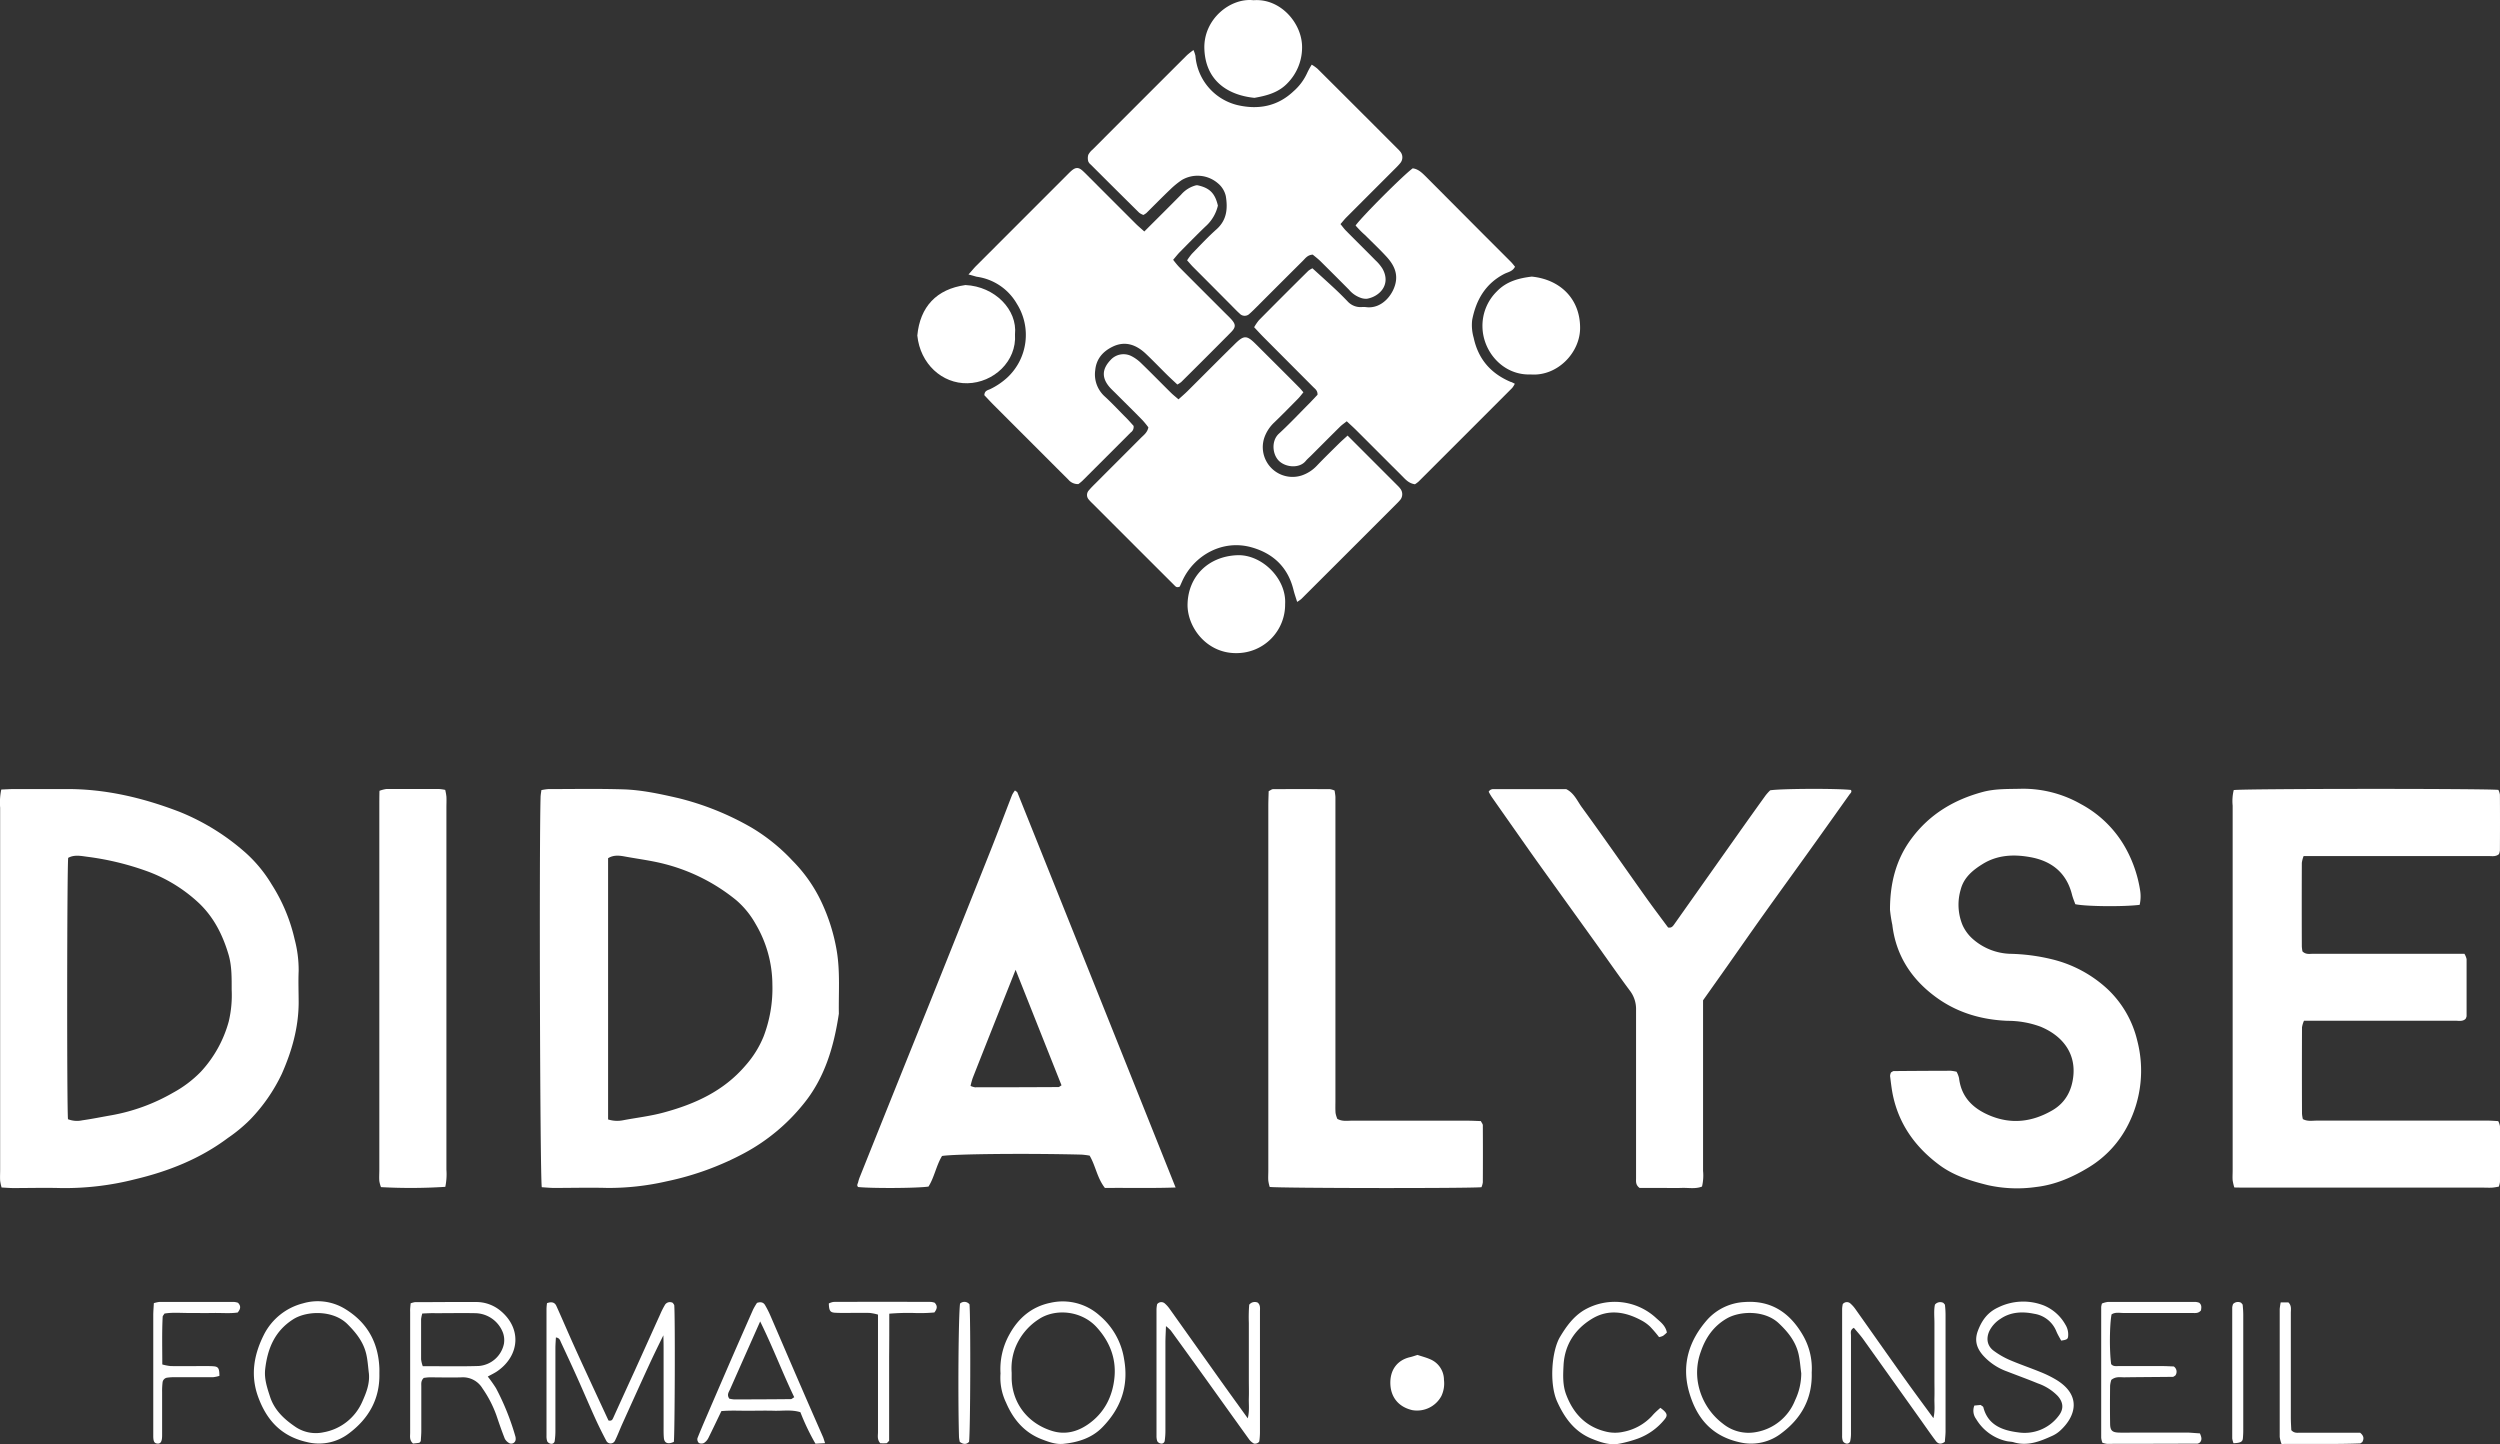 <svg xmlns="http://www.w3.org/2000/svg" viewBox="0 0 861.26 497.48"><rect x="0" y="0" width="861.26" height="497.48" fill="#333333" stroke="none"/><defs><style>.cls-1{fill:#fff;}</style></defs><g id="Calque_2" data-name="Calque 2"><g id="Calque_1-2" data-name="Calque 1"><path class="cls-1" d="M.44,272c1.74-.07,3.16-.17,4.58-.17q9.11,0,18.22,0c13.4,0,26.18,3.07,38.62,7.85a78.46,78.46,0,0,1,23,14.32,47.23,47.23,0,0,1,8.75,10.71,59.59,59.59,0,0,1,7.9,18.92,41.14,41.14,0,0,1,1.38,10.88c-.16,3.67,0,7.35,0,11-.06,8.6-2.35,16.64-5.81,24.45a58.83,58.83,0,0,1-10.84,15.67,52.76,52.76,0,0,1-7.71,6.39C68.9,399.23,58,403.54,46.4,406.29a97.63,97.63,0,0,1-25.54,3c-5.43-.15-10.87,0-16.31,0-1.26,0-2.51-.12-4-.19a16.21,16.21,0,0,1-.5-2.32c-.08-1.28,0-2.56,0-3.84q0-62.34,0-124.68A21.87,21.87,0,0,1,.44,272Zm23,113.58a8.57,8.57,0,0,0,4.93.37c3.3-.46,6.57-1.14,9.85-1.71a65.43,65.43,0,0,0,21.43-7.81,39.87,39.87,0,0,0,9.51-7.18,41.59,41.59,0,0,0,9.65-17.37,39.36,39.36,0,0,0,1-10.91c0-4,.08-7.95-1-11.85-2-6.87-5.07-13.05-10.28-18A52.35,52.35,0,0,0,50.28,300a96.41,96.41,0,0,0-20.37-4.86c-2.09-.29-4.41-.75-6.42.4C23.09,299.36,23,380.33,23.42,385.6Z"/><path class="cls-1" d="M186.64,409c-.61-4.82-.91-117.34-.41-134.28,0-.77.16-1.54.28-2.52a17.33,17.33,0,0,1,2.42-.36c8.63,0,17.27-.17,25.9.1,6.36.21,12.61,1.58,18.81,3a96.82,96.82,0,0,1,25.23,10.15A64.07,64.07,0,0,1,273,296.49a50.91,50.91,0,0,1,9.87,14,64.59,64.59,0,0,1,5.42,17.24c1.17,7.19.58,14.33.7,21.5-1.7,11.34-4.87,22.19-12.27,31.19a66.5,66.5,0,0,1-20.13,16.74,99.42,99.42,0,0,1-26.87,9.8,89.17,89.17,0,0,1-20.37,2.29c-6.23-.17-12.47,0-18.7,0C189.41,409.23,188.15,409.1,186.64,409Zm22.85-23.35a10.3,10.3,0,0,0,5.13.29c4.68-.89,9.41-1.42,14-2.67,10.83-2.92,20.69-7.41,28.18-16.17A34.8,34.8,0,0,0,263.09,357a46.38,46.38,0,0,0,3-17.78,41.43,41.43,0,0,0-5.79-20.93,30.27,30.27,0,0,0-6.61-8.13,64.2,64.2,0,0,0-24.53-12.46c-4.48-1.18-9-1.74-13.57-2.57-1.93-.36-4.09-.74-6.1.53Z"/><path class="cls-1" d="M769.53,272.18c4.11-.51,86.73-.54,91.17-.06a5.35,5.35,0,0,1,.53,1.64q.06,9.6,0,19.2a5.22,5.22,0,0,1-.32,1.28c-1.17,1-2.51.66-3.75.67q-17.26,0-34.55,0h-29a10,10,0,0,0-.62,2.36q-.06,14.38,0,28.79a12.62,12.62,0,0,0,.22,1.7c1.21,1.19,2.56.81,3.78.82q16.08,0,32.15,0H849a6.15,6.15,0,0,1,.75,1.83c0,6.55,0,13.11,0,19.67a2.93,2.93,0,0,1-.34.91c-1,1-2.37.65-3.6.65-9.44,0-18.88,0-28.31,0H793.74a8.86,8.86,0,0,0-.69,2.29q-.06,14.88,0,29.75a12.23,12.23,0,0,0,.29,1.85c1.62.88,3.25.52,4.8.53q23.76,0,47.51,0c3.84,0,7.68,0,11.52,0,1.1,0,2.21.1,3.48.17a6,6,0,0,1,.6,1.76q.06,9.6,0,19.2a8,8,0,0,1-.4,1.6,19.41,19.41,0,0,1-2.22.35c-1.11.07-2.23,0-3.35,0H775.13c-1.75,0-3.49,0-5.4-.05a17.7,17.7,0,0,1-.57-2.44c-.09-1.11,0-2.24,0-3.36q0-62.86,0-125.72A16.12,16.12,0,0,1,769.53,272.18Z"/><path class="cls-1" d="M737.12,311.72c-5.48.7-18.65.57-22.17-.22-.36-1-.86-2.18-1.16-3.38-1.92-7.56-7.13-11.57-14.47-12.85-5.58-1-11.19-.76-16.24,2.36-3.45,2.12-6.55,4.69-7.61,8.83a18.41,18.41,0,0,0,.62,12.21,14.12,14.12,0,0,0,3.67,4.92,20.42,20.42,0,0,0,12.65,5,66.18,66.18,0,0,1,14.64,1.92,43,43,0,0,1,19.15,10.37,35.7,35.7,0,0,1,10.09,17.61,41,41,0,0,1-3.09,28.88,36.15,36.15,0,0,1-13.43,14.67c-5.62,3.46-11.68,6.11-18.22,6.87a46.36,46.36,0,0,1-16.67-.61c-5.93-1.46-11.7-3.23-16.67-6.89-8.12-6-13.78-13.68-16-23.64-.52-2.32-.77-4.71-1.07-7.07a3.25,3.25,0,0,1,.32-1.24c.38-.2.66-.47.93-.47q9.84-.09,19.66-.11a13.51,13.51,0,0,1,2,.34,9,9,0,0,1,.84,2.16c.78,6.63,4.83,10.52,10.66,12.95,7.49,3.11,14.68,2.16,21.55-1.85,4.48-2.62,6.66-6.82,7.17-11.8.83-8.07-3.91-13.94-11.33-17a32.6,32.6,0,0,0-11.24-2c-9.19-.34-17.7-2.9-25-8.34-8.24-6.1-13.57-14.26-14.79-24.74a46.37,46.37,0,0,1-.8-5.18c0-9,2-17.36,7.53-24.69,6.19-8.26,14.5-13.21,24.35-15.88,4.39-1.19,8.84-1,13.31-1.12a40.25,40.25,0,0,1,20.61,5.3,38.32,38.32,0,0,1,15.68,15.7,43.89,43.89,0,0,1,4.69,14A13.08,13.08,0,0,1,737.12,311.72Z"/><path class="cls-1" d="M405,409.1c-8.55.29-16.49.07-24.35.16-2.71-3.47-3.19-7.61-5.27-11.14a26.92,26.92,0,0,0-2.79-.35c-18.94-.48-43.95-.23-48.06.47-2,3.32-2.65,7.36-4.66,10.54-3.91.58-19.34.65-24.22.16-.65-.57-.11-1.16,0-1.72a11.71,11.71,0,0,1,.59-1.82q12-30,24.07-59.93,10.59-26.42,21.11-52.86c2.47-6.22,4.81-12.49,7.24-18.73a10.18,10.18,0,0,1,1-1.57c.4.33.74.46.84.69C368.61,318.14,386.69,363.28,405,409.1Zm-55.12-75c-5.17,13-10,25.15-14.78,37.29a24.79,24.79,0,0,0-.74,2.71,6,6,0,0,0,1.52.48q14.37,0,28.75-.08c.27,0,.54-.29,1.07-.6Z"/><path class="cls-1" d="M512.85,272.74c.3-.35.38-.5.51-.57a2.28,2.28,0,0,1,.87-.31c8.48,0,17,0,25.34,0,2.71,1.35,3.77,4,5.33,6.18,7.43,10.18,14.6,20.54,21.91,30.81,2.58,3.64,5.28,7.19,7.85,10.67,1.14.25,1.62-.39,2.09-1.05q10.9-15.43,21.82-30.87,4.83-6.84,9.73-13.64a18.3,18.3,0,0,1,1.53-1.69c3.61-.6,23-.68,27.82-.13.45.73-.17,1.11-.51,1.59q-5.68,8-11.39,16c-6,8.42-12.13,16.82-18.15,25.27-4.17,5.84-8.27,11.74-12.4,17.61l-8.49,12v5q0,26.88,0,53.76a16.44,16.44,0,0,1-.36,5.4c-2.28.91-4.69.38-7,.47-2.56.09-5.12,0-7.68,0h-6.84c-1.41-1.05-1.2-2.23-1.2-3.32q0-12,0-24c0-11.36,0-22.72,0-34.08a10.4,10.4,0,0,0-2.19-6.63c-4-5.38-7.81-10.88-11.71-16.33q-8.93-12.43-17.88-24.87c-1.58-2.2-3.16-4.41-4.72-6.62q-6.61-9.4-13.21-18.81A19.19,19.19,0,0,1,512.85,272.74Z"/><path class="cls-1" d="M487.46,166.83c-2.25-.33-3.35-1.78-4.59-3-5.21-5.19-10.4-10.41-15.61-15.6-1-1-2.07-1.95-3.3-3.1-.84.67-1.61,1.19-2.27,1.83-3.3,3.26-6.57,6.55-9.85,9.83-.67.68-1.42,1.3-2,2-2.13,2.62-6.72,2.28-9.11.1s-2.87-7-.14-9.49c3.53-3.24,6.82-6.75,10.2-10.15,1.11-1.12,2.18-2.29,3.1-3.25.07-1.46-.82-2-1.47-2.66q-8.46-8.49-16.94-17c-1.12-1.12-2.18-2.29-3.42-3.61a16.67,16.67,0,0,1,1.67-2.44q8.43-8.52,17-17a7.75,7.75,0,0,1,1.41-.86c2.58,2.35,5.18,4.68,7.74,7.07,1.52,1.42,3,2.89,4.43,4.39a6,6,0,0,0,4.73,1.9,7.68,7.68,0,0,1,1.44,0c5.76.84,9.9-4.73,10.44-9.09.42-3.28-1.13-5.92-3.2-8.2-2.37-2.6-4.95-5-7.43-7.5C469.11,80,468,78.82,467,77.69c2.34-3.24,16.56-17.45,19.69-19.7,2,.25,3.33,1.68,4.68,3L511,80.7q4.75,4.74,9.5,9.5c.53.54,1,1.16,1.43,1.69-.86,1.67-2.44,1.83-3.67,2.46-6.51,3.35-9.76,9-11.09,15.88a15.72,15.72,0,0,0,.52,6.14c1.57,7.32,5.85,12.24,12.63,15.15.14.07.31.08.45.14.29.13.57.28,1.09.54a7.84,7.84,0,0,1-.91,1.46q-16.1,16.13-32.22,32.22A10.38,10.38,0,0,1,487.46,166.83Z"/><path class="cls-1" d="M333.65,94.56c1.34-1.49,2-2.35,2.82-3.13l30.88-30.89c.57-.56,1.12-1.15,1.72-1.67,1.43-1.26,2.45-1.31,3.8-.13.84.74,1.61,1.55,2.4,2.34q8,8,16,16c.89.88,1.86,1.68,2.95,2.67,4.32-4.32,8.52-8.48,12.67-12.69a10.15,10.15,0,0,1,5.2-3.23,3.87,3.87,0,0,1,.48,0c4.2.91,6,2.77,7,7a13.75,13.75,0,0,1-4.29,7.2c-3,2.88-5.9,5.85-8.83,8.81-.76.78-1.43,1.65-2.3,2.67.8,1,1.44,1.84,2.2,2.61,5.18,5.22,10.4,10.41,15.6,15.62.68.68,1.38,1.34,2,2,1.87,2,1.93,2.93,0,4.86q-8.44,8.52-17,17a7.93,7.93,0,0,1-1.35.87c-1.16-1.09-2.33-2.15-3.46-3.26-2.5-2.47-4.92-5-7.49-7.43-3.29-3.06-7.1-4.44-11.4-2.32-3.31,1.63-5.58,4.19-5.94,8.09a10.23,10.23,0,0,0,3.32,9.07c2.59,2.37,5,5,7.47,7.45.89.91,1.72,1.87,2.42,2.64a2.31,2.31,0,0,1-1,2.3q-8.3,8.32-16.63,16.63a16,16,0,0,1-1.38,1.13,4.26,4.26,0,0,1-3.48-1.56q-2.73-2.7-5.44-5.42-10.19-10.19-20.36-20.37c-1.11-1.12-2.18-2.28-3.12-3.27.06-1.59,1.2-1.72,2-2.09a24.42,24.42,0,0,0,5.92-4,20.1,20.1,0,0,0,3.27-25.42,18.91,18.91,0,0,0-13.8-9.3C335.8,95.17,335.09,94.92,333.65,94.56Z"/><path class="cls-1" d="M464.25,150.06l17.32,17.33a8.77,8.77,0,0,1,.94,1.08,3.13,3.13,0,0,1,0,3.59,15.73,15.73,0,0,1-1.3,1.41q-16.44,16.46-32.91,32.89a11.21,11.21,0,0,1-1.43,1c-.45-1.48-.92-2.78-1.25-4.12-1.89-7.68-6.81-12.47-14.27-14.63-10.32-3-20.18,2.92-24.07,11.59l-.84,1.87c-1.07.54-1.49-.06-1.91-.48q-14.1-14.06-28.16-28.14A15.6,15.6,0,0,1,375,172a2.35,2.35,0,0,1,.12-3.08c.84-1,1.75-1.87,2.65-2.77,5.08-5.1,10.18-10.17,15.26-15.28,1-1,2.23-1.84,2.59-3.64a30.89,30.89,0,0,0-2-2.45c-3-3.08-6.1-6.11-9.15-9.17-.68-.68-1.38-1.33-2-2-3.06-3.38-2.87-6.52.23-9.7a6,6,0,0,1,7-1.27,13.45,13.45,0,0,1,3.46,2.5c3.45,3.33,6.8,6.77,10.21,10.14.77.76,1.63,1.43,2.63,2.3,1.19-1.08,2.28-2,3.27-3,5.33-5.3,10.62-10.64,16-15.93,3.28-3.26,4.21-3.26,7.46,0,5,5,10,9.94,14.92,14.92.45.45.83.95,1.38,1.58-.65.78-1.2,1.54-1.85,2.2-2.69,2.73-5.38,5.48-8.14,8.14a13.12,13.12,0,0,0-3.42,5.14,10.25,10.25,0,0,0,12.84,13.16,12.75,12.75,0,0,0,5.19-3.34c2.54-2.66,5.18-5.23,7.79-7.81C462.28,151.82,463.12,151.1,464.25,150.06Z"/><path class="cls-1" d="M411.16,17.24a10.8,10.8,0,0,1,.67,2,19,19,0,0,0,14.63,17c7.06,1.6,13.64.41,19.12-4.76a18.56,18.56,0,0,0,4.81-6.49,26.44,26.44,0,0,1,1.51-2.72,15.36,15.36,0,0,1,2,1.43q13.76,13.7,27.48,27.45a12.08,12.08,0,0,1,1,1.06,3.08,3.08,0,0,1,0,4c-.82,1-1.75,1.86-2.65,2.77q-8,8-15.93,15.94c-.65.66-1.22,1.41-2,2.28.71.86,1.25,1.63,1.9,2.28,3.37,3.41,6.79,6.77,10.15,10.19a14.19,14.19,0,0,1,2.44,2.93c3,5.39-.94,9.53-5.35,10.32a5.28,5.28,0,0,1-2.32-.37,9.26,9.26,0,0,1-3.87-2.73q-4.9-4.93-9.84-9.83c-.89-.87-1.9-1.63-2.66-2.27-1.8.11-2.53,1.26-3.42,2.14q-7.81,7.77-15.6,15.58c-.91.9-1.8,1.82-2.77,2.66a2.35,2.35,0,0,1-3.44-.12c-.6-.52-1.16-1.1-1.72-1.66Q418.17,99.12,411.05,92c-.67-.67-1.27-1.41-2.09-2.31a20,20,0,0,1,1.66-2.26c2.79-2.85,5.51-5.8,8.49-8.45,3.57-3.19,3.88-7.16,3.19-11.41a8,8,0,0,0-2.72-4.42A10.74,10.74,0,0,0,407.16,62a28.7,28.7,0,0,0-4.06,3.32c-2.78,2.65-5.46,5.39-8.19,8.09a7,7,0,0,1-1,.64,5.24,5.24,0,0,1-1.47-.78Q384.07,65,375.78,56.71a2.73,2.73,0,0,1-.87-1.11,4.3,4.3,0,0,1,0-2.25,6,6,0,0,1,1.5-1.83Q392.64,35.25,408.93,19A27.09,27.09,0,0,1,411.16,17.24Z"/><path class="cls-1" d="M510.37,409c-5.25.43-69.1.35-72.95-.09a13.69,13.69,0,0,1-.48-2.14c-.09-1.11,0-2.24,0-3.36V277.72c0-1.73.08-3.46.12-5.15.65-.32,1.06-.69,1.48-.7q9.83-.06,19.66,0a6.63,6.63,0,0,1,1.58.48c.09.73.25,1.49.28,2.25,0,1.44,0,2.88,0,4.31V379.14c0,1.44-.06,2.89.05,4.32a9.08,9.08,0,0,0,.61,2c1.73.94,3.36.62,4.94.62q19.91,0,39.81,0c1.57,0,3.15.09,4.69.14.3.62.68,1,.68,1.45q.06,9.82,0,19.66A6.59,6.59,0,0,1,510.37,409Z"/><path class="cls-1" d="M153.41,408.87a185.55,185.55,0,0,1-22.16.1,10.71,10.71,0,0,1-.57-2.11c-.1-1.27,0-2.55,0-3.83V277.87c0-1.75,0-3.49.05-5.43a10.63,10.63,0,0,1,2.36-.62c6.08,0,12.15,0,18.22,0a14.93,14.93,0,0,1,2.07.3,18.76,18.76,0,0,1,.41,2.31c.07,1.27,0,2.55,0,3.83q0,62.34,0,124.68A21.37,21.37,0,0,1,153.41,408.87Z"/><path class="cls-1" d="M527.33,129c-9.6.37-16.61-8-16.62-16.65a16.61,16.61,0,0,1,5-12c3.28-3.41,7.53-4.53,12-5.06,9.78,1,16.59,7.64,16.64,17.51C544.46,121.41,536.57,129.7,527.33,129Z"/><path class="cls-1" d="M442.73,208.09A16.71,16.71,0,0,1,426.17,225c-10.46.23-17.29-9-17.05-17,.27-9.33,7-16.25,16.95-16.72C434.61,190.84,443.25,199.31,442.73,208.09Z"/><path class="cls-1" d="M431.84.08c9.33-.74,16.91,8.07,16.73,16.44a17.54,17.54,0,0,1-4.9,12c-3.11,3.36-7.23,4.44-11.51,5.19-9.77-1-16.89-6.38-17.25-16.88C414.55,6.55,423.93-.83,431.84.08Z"/><path class="cls-1" d="M349.67,115.18c.64,9.3-7.38,16.67-16.38,16.85-8.71.18-16.28-6.67-17.27-16.44.92-9.86,6.59-16,16.58-17.39C342.78,98.69,350.54,106.74,349.67,115.18Z"/><path class="cls-1" d="M188.45,448.94c1.72-.62,2.71-.2,3.24,1,1.84,4.06,3.59,8.17,5.41,12.24q2.35,5.25,4.77,10.46c2.6,5.64,5.22,11.27,7.75,16.72,1.13.24,1.36-.29,1.64-.9,2.5-5.52,5-11,7.54-16.55,2.9-6.4,5.77-12.8,8.67-19.2a27,27,0,0,1,1.51-3,2,2,0,0,1,2.82-.85c.2.33.47.59.49.87.33,4.32.18,43.73-.14,47-2,.92-3.26.47-3.44-1.31-.12-1.27-.1-2.55-.1-3.83q0-13.18,0-26.38c0-1.42,0-2.84-.08-5.19-2,4.06-3.56,7.26-5.05,10.51-3.07,6.67-6.09,13.36-9.11,20.05-.85,1.89-1.57,3.84-2.49,5.69a1.66,1.66,0,0,1-3,.11c-1.34-2.54-2.63-5.12-3.82-7.74-2.17-4.79-4.22-9.64-6.38-14.44-1.76-3.93-3.59-7.83-5.41-11.74-.32-.7-.5-1.56-1.76-1.7-.06,1.23-.17,2.45-.17,3.66,0,9.43,0,18.87,0,28.3a24.24,24.24,0,0,1-.26,3.81,1.14,1.14,0,0,1-1.49.81,1.8,1.8,0,0,1-1.07-.79,5.59,5.59,0,0,1-.25-1.88q0-21.83,0-43.65A15.81,15.81,0,0,1,188.45,448.94Z"/><path class="cls-1" d="M141.47,449a8.1,8.1,0,0,1,1.45-.4c7,0,14.06-.1,21.08-.05a13.07,13.07,0,0,1,8.41,3c7.37,6.09,6.6,15.33-.87,20.68-1,.73-2.16,1.26-3.5,2a47.24,47.24,0,0,1,2.83,4A85.64,85.64,0,0,1,177.59,495a3.71,3.71,0,0,1,.06.95,1.54,1.54,0,0,1-2.07,1.29,3.83,3.83,0,0,1-1.66-1.57c-1.06-2.66-2-5.39-2.91-8.09a39.56,39.56,0,0,0-4.82-9.31A7.83,7.83,0,0,0,159,474.5c-3.67.12-7.34,0-11,0-.77,0-1.53.14-2,.19-1.05,1-.85,2-.86,2.95,0,5.11,0,10.22,0,15.33,0,1.25-.13,2.5-.18,3.52-.32.34-.42.54-.54.56-.76.12-1.52.19-2.12.26-1.32-1.16-1-2.52-1-3.75q0-15.33,0-30.66c0-3.67,0-7.34,0-11C141.25,451,141.38,450.07,141.47,449Zm4,3.54a12.35,12.35,0,0,0-.4,1.88c0,4.63,0,9.25,0,13.87a10.43,10.43,0,0,0,.57,2.36c6.54,0,12.91.14,19.27-.06a9.6,9.6,0,0,0,8.69-7.62,7.63,7.63,0,0,0-.29-3.73,10.39,10.39,0,0,0-9.46-6.84c-4.62-.09-9.25,0-13.87,0C148.6,452.35,147.18,452.44,145.5,452.51Z"/><path class="cls-1" d="M670,496.71c-1.42,1.06-2.42.63-3.14-.34-1.82-2.43-3.54-4.92-5.29-7.39q-9.84-13.82-19.7-27.64c-1-1.38-2.16-2.64-3.2-3.9-1.39.72-1,1.79-1,2.67,0,6.39,0,12.78,0,19.17,0,4.8,0,9.59,0,14.39a12.22,12.22,0,0,1-.27,2.84,1.16,1.16,0,0,1-1.54.74,1.73,1.73,0,0,1-1-.82,5.4,5.4,0,0,1-.24-1.89q0-21.81,0-43.63a10.72,10.72,0,0,1,.22-1.64,1.81,1.81,0,0,1,2.74-.11,10.71,10.71,0,0,1,1.58,1.78c5.62,7.93,11.2,15.89,16.84,23.81,3.23,4.53,6.55,9,10.07,13.81.63-2.57.29-4.77.35-6.94s0-4.15,0-6.23V462c0-2.07,0-4.15,0-6.23s-.25-4.44.18-6.33a2.38,2.38,0,0,1,2.9-.59c.19.25.52.48.55.75a31,31,0,0,1,.2,3.34q0,20.13,0,40.27C670.23,494.42,670.08,495.67,670,496.71Z"/><path class="cls-1" d="M401.68,456.85c-.09,2.46-.18,4-.19,5.61q0,15.09,0,30.2a24.24,24.24,0,0,1-.26,3.81,1.13,1.13,0,0,1-1.5.79,1.68,1.68,0,0,1-1.06-.79,5.59,5.59,0,0,1-.25-1.88q0-21.81,0-43.63a11.19,11.19,0,0,1,.22-1.66,1.81,1.81,0,0,1,2.72-.18,10.28,10.28,0,0,1,1.58,1.78q8.32,11.69,16.62,23.39c3.31,4.66,6.67,9.28,10.3,14.33.65-2.61.3-4.8.37-6.95s0-4.16,0-6.23V462c0-2.08,0-4.15,0-6.23a53.28,53.28,0,0,1,.13-6.29,2.44,2.44,0,0,1,2.93-.72c1,.85.77,2,.77,3.12,0,9.11,0,18.22,0,27.33,0,4.8,0,9.59,0,14.38a24.84,24.84,0,0,1-.21,2.86c-.07.62-1.42,1.16-2,.79a5.28,5.28,0,0,1-1.42-1.23c-4.85-6.72-9.66-13.47-14.49-20.2q-6.27-8.74-12.59-17.44A16.1,16.1,0,0,0,401.68,456.85Z"/><path class="cls-1" d="M344.68,473.18a24.49,24.49,0,0,1,3.12-13.56c3.09-5.62,7.71-9.47,14-10.78a19,19,0,0,1,17,4.35,24.6,24.6,0,0,1,8.46,15.07c1.66,9.33-1.17,17-7.55,23.5-3.59,3.66-8.38,5.15-13.4,5.65-2.58.26-5.06-.66-7.42-1.57-6-2.31-9.83-6.85-12.3-12.64A19.8,19.8,0,0,1,344.68,473.18Zm3.84-.3c0,.78,0,1.42,0,2.06.22,8.56,5.61,15.43,13.86,18,4.53,1.43,8.67.31,12.26-2.12,5.73-3.88,8.72-9.68,9.32-16.53.57-6.55-1.79-12.26-6.15-17.05-5.24-5.77-14.37-6.61-20.12-2.65a20.8,20.8,0,0,0-8,9.94A19.83,19.83,0,0,0,348.52,472.88Z"/><path class="cls-1" d="M624.14,472.82c.28,9-3.6,15.78-10.3,20.83a17,17,0,0,1-14.42,3.24c-9.73-2.13-15-8.36-17.57-17.52-2.61-9.47.14-17.76,6.39-24.81a18.52,18.52,0,0,1,12.7-6c9.37-.7,15.84,3.82,20.3,11.67A22.77,22.77,0,0,1,624.14,472.82Zm-3.6.3c-.3-2.19-.44-4.43-.92-6.59-1-4.38-3.65-7.68-6.87-10.7-4.85-4.53-13.34-4.25-17.92-1.58s-7.28,6.67-8.91,11.46a20.89,20.89,0,0,0-.93,10.86,22.51,22.51,0,0,0,8.61,13.94,14,14,0,0,0,11.27,2.87,17.73,17.73,0,0,0,13.55-11A21.64,21.64,0,0,0,620.54,473.12Z"/><path class="cls-1" d="M130.7,473.32c.17,8.7-3.75,15.45-10.48,20.48a17,17,0,0,1-14.47,3c-8.92-2-14-7.63-16.92-15.85-2.6-7.41-1.31-14.45,2.15-21.26A20.86,20.86,0,0,1,104.42,449a18,18,0,0,1,14.36,1.87c7.71,4.66,11.59,11.6,11.92,20.57C130.72,472,130.7,472.68,130.7,473.32Zm-3.61-.13c-.28-2.2-.4-4.44-.89-6.59-.94-4.2-3.46-7.4-6.48-10.41-4.94-4.94-14-4.66-18.68-1.71-6.42,4.07-8.89,10.16-9.69,17.26C91,475,92,478,93,481.08c1.51,4.73,4.91,7.85,8.74,10.45a12.49,12.49,0,0,0,9.65,1.91,18,18,0,0,0,13.4-10.52C126.16,479.87,127.42,476.73,127.09,473.19Z"/><path class="cls-1" d="M284.24,497.18l-3.31.18a79.27,79.27,0,0,1-5.19-10.85c-3.06-.95-6.11-.41-9.1-.5s-6.08,0-9.12,0-6-.15-9,.12c-1.56,3.24-3,6.27-4.47,9.25a4.4,4.4,0,0,1-1.52,1.73,2,2,0,0,1-1.76,0,1.77,1.77,0,0,1-.5-1.62c1-2.53,2.06-5,3.14-7.51q4.16-9.66,8.35-19.33,3.83-8.78,7.7-17.54a22.21,22.21,0,0,1,1.33-2.26c1.3-.44,2.21-.18,2.76.74a33.82,33.82,0,0,1,1.94,3.85c3.67,8.49,7.3,17,11,25.49,2.34,5.43,4.73,10.83,7.09,16.24C283.74,495.57,283.86,496,284.24,497.18Zm-22.36-41.94c-3.65,8.22-7,15.76-10.34,23.31-.43,1-1.25,1.92-.29,3.29a9.86,9.86,0,0,0,1.65.26q9.79,0,19.58-.1c.27,0,.53-.3,1.14-.65C269.6,473,266.33,464.27,261.88,455.24Z"/><path class="cls-1" d="M757.86,493.8c.69,1.45.74,2.34,0,3.16-.28.14-.56.38-.84.38q-15.59.06-31.16.07a7.91,7.91,0,0,1-1.56-.37,6.78,6.78,0,0,1-.43-1.72q0-22.53,0-45.07a6.66,6.66,0,0,1,.26-1.18,7.87,7.87,0,0,1,2.07-.55q15.1,0,30.21,0a5.07,5.07,0,0,1,1.23.28c1,.85.7,1.8.62,2.61-.92,1.18-2.11.91-3.19.92-7.83,0-15.66,0-23.5,0-1.39,0-2.86-.36-4.13.49-.69,3.57-.76,12.65-.14,17.11.7.89,1.72.69,2.64.69,5,0,9.91,0,14.87,0,1.42,0,2.84.09,4.07.13a2.2,2.2,0,0,1,.53,3.12c-.31.17-.58.45-.85.46-5.59.06-11.18.08-16.77.16-1.4,0-2.89-.35-4.43.88a9.06,9.06,0,0,0-.42,2c-.05,4.32-.07,8.63,0,12.95,0,2.51.68,3.14,3.09,3.22,1.76.05,3.51,0,5.27,0,6.24,0,12.47,0,18.7,0C755.26,493.61,756.52,493.73,757.86,493.8Z"/><path class="cls-1" d="M680.17,484.22l2.17-.21c.45.36.86.52.92.76,1.56,6.22,6.62,8,11.94,8.68a14.65,14.65,0,0,0,14-5.67c1.81-2.3,1.69-4.61-.31-6.87a17.58,17.58,0,0,0-6.83-4.32c-3.54-1.46-7.14-2.76-10.71-4.15a20.23,20.23,0,0,1-8.25-5.57c-2.16-2.5-2.94-5.13-1.71-8.4,1.35-3.6,3.37-6.4,7-8.06a19.52,19.52,0,0,1,15.8-.64,15.19,15.19,0,0,1,7.36,6.6,6.37,6.37,0,0,1,.91,4.14c-.09.8-.51,1.08-2.38,1.33-.53-1-1.22-2.09-1.68-3.24a9.83,9.83,0,0,0-7.63-6c-3.93-.81-8-.7-11.56,1.72a10.57,10.57,0,0,0-3.84,4.17c-1.22,2.59-.8,5.18,1.47,6.85a27.74,27.74,0,0,0,5.37,3.12c3.51,1.52,7.15,2.74,10.69,4.19a38,38,0,0,1,5.58,2.75c8.75,5.39,6.57,12.56,1.34,17.38a10.41,10.41,0,0,1-2.78,1.86c-4.24,1.92-8.52,3.67-13.34,2.22-.75-.23-1.58-.2-2.36-.37a16.35,16.35,0,0,1-10.56-7.64A4.82,4.82,0,0,1,680.17,484.22Z"/><path class="cls-1" d="M572,485c2.38,1.73,2.65,2.56,1.45,4a21.31,21.31,0,0,1-9.23,6.61,43.17,43.17,0,0,1-6.44,1.76c-3.26.6-6.33-.48-9.28-1.66-6-2.4-9.47-7.13-12.06-12.87-2.77-6.16-1.89-17.45,1-22.28,2.16-3.6,4.55-6.93,8.2-9.17A21,21,0,0,1,570.47,454c1.48,1.37,3.29,2.58,3.78,5.06a11.39,11.39,0,0,1-1.32,1.14,5.33,5.33,0,0,1-1.38.44,43.84,43.84,0,0,0-3.09-3.62,13.77,13.77,0,0,0-3.12-2.21c-5.52-2.94-11.26-3.88-16.85-.51-5.93,3.59-9.47,9-9.84,16-.18,3.48-.36,7,1,10.4,2.54,6.56,6.95,11,13.91,12.57a13.18,13.18,0,0,0,5.66,0,18.15,18.15,0,0,0,9.9-5.47C569.92,486.84,570.89,486,572,485Z"/><path class="cls-1" d="M53,448.94a10.49,10.49,0,0,1,1.84-.41q12.94,0,25.87,0a5.46,5.46,0,0,1,1.28.28c1,1.05,1,2-.1,3.35-2.57.4-5.43.12-8.27.17s-5.75,0-8.62,0-5.7-.25-8.34.2c-.32.54-.6.8-.62,1.07-.28,5.41-.13,10.82-.13,16.46a17.44,17.44,0,0,0,2.88.56c4,.06,8,0,12,0,1,0,1.92,0,2.87.08,1.56.14,1.92.75,1.93,3.29a11.26,11.26,0,0,1-2.18.46c-4.32,0-8.63,0-12.94,0a18.22,18.22,0,0,0-2.86.16A1.85,1.85,0,0,0,56,476.31a26.66,26.66,0,0,0-.15,3.35c0,4.95,0,9.9,0,14.85,0,2.16-.53,2.94-1.69,2.8-1-.12-1.36-.71-1.36-2.64,0-8.46,0-16.92,0-25.39,0-5.43,0-10.86,0-16.29C52.81,451.74,52.92,450.48,53,448.94Z"/><path class="cls-1" d="M306.36,452.57c0,5.28,0,10.05-.05,14.82,0,4.95,0,9.9,0,14.85v14.13c-.47.43-.69.8-.94.83a19,19,0,0,1-2.11,0c-1.15-1.29-.78-2.63-.79-3.86q0-17.73,0-35.45v-5a16.39,16.39,0,0,0-2.87-.58c-2.88-.07-5.75,0-8.63,0-1.11,0-2.23,0-3.35-.07-1.62-.12-2-.66-2.09-3.18a5.35,5.35,0,0,1,1.65-.55q16.77-.06,33.53,0a5.89,5.89,0,0,1,1.28.28c1,1.06.95,2-.09,3.36a56.54,56.54,0,0,1-7.32.17A79.27,79.27,0,0,0,306.36,452.57Z"/><path class="cls-1" d="M785.71,448.68h2.65c1.16,1.11.84,2.46.84,3.69,0,12,0,24,0,35.94,0,1.56.11,3.12.16,4.38,1,1.11,2.07.89,3,.89,5.43,0,10.86,0,16.29,0h4.42c1.39,1.13,1.34,2.14.75,3.22-.28.17-.55.46-.82.47-8.93.33-17.86.09-27,.19a11.21,11.21,0,0,1-.63-2.41q0-22.05,0-44.08A22.21,22.21,0,0,1,785.71,448.68Z"/><path class="cls-1" d="M488.34,466.78c1.62.54,3,.89,4.32,1.47a7.7,7.7,0,0,1,4.79,7.13,10.1,10.1,0,0,1-.9,5.58,9.51,9.51,0,0,1-10.05,4.83c-4.58-1.08-7.23-4.27-7.5-8.69-.31-5.27,2.54-8.61,6.81-9.56C486.58,467.36,487.33,467.08,488.34,466.78Z"/><path class="cls-1" d="M334,449.36c.43,6,.3,43.86-.16,47.37-.94.93-1.93.92-3.19,0a11.67,11.67,0,0,1-.27-1.64c-.4-14.53-.18-41.75.36-46A2.21,2.21,0,0,1,334,449.36Z"/><path class="cls-1" d="M769.45,497.2a8.1,8.1,0,0,1-.44-1.66q0-22.55,0-45.08a4.45,4.45,0,0,1,.3-1.22,2.34,2.34,0,0,1,2.75-.44c.19.25.52.49.55.75.12,1.11.19,2.23.2,3.34q0,19.67,0,39.32a31.07,31.07,0,0,1-.13,3.35C772.56,496.73,771.81,497.1,769.45,497.2Z"/></g></g></svg>